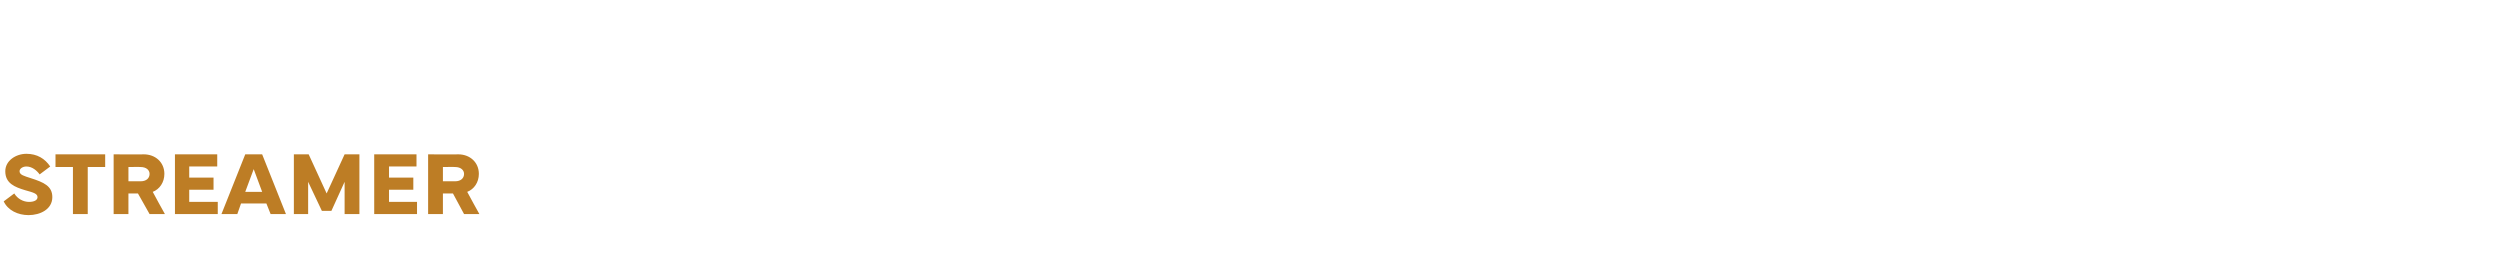 <?xml version="1.0" standalone="no"?><!DOCTYPE svg PUBLIC "-//W3C//DTD SVG 1.1//EN" "http://www.w3.org/Graphics/SVG/1.1/DTD/svg11.dtd"><svg xmlns="http://www.w3.org/2000/svg" version="1.1" width="473px" height="49.3px" viewBox="0 -28 473 49.3" style="top:-28px"><desc>STREAMER</desc><defs/><g id="Polygon181775"><path d="m2.7 8.6c.6 1 1.7 1.6 2.8 1.6c.9 0 1.6-.3 1.6-.9c0-.7-.9-.9-2.3-1.3C2.8 7.4 1 6.7 1 4.4c0-2 2-3.3 4-3.3c2 0 3.5.9 4.5 2.4L7.5 5C7 4.3 6.1 3.5 5 3.5c-.7 0-1.3.4-1.3.9c0 .7.9.9 2.1 1.3c2.5.8 4.1 1.5 4.1 3.6c0 2.3-2.3 3.4-4.5 3.4c-2 0-3.9-.9-4.7-2.6l2-1.5zm7.8-7.4h9.4v2.4h-3.3v8.9h-2.8V3.6h-3.3V1.2zm11 11.3V1.2s5.73.04 5.7 0c2.2 0 3.9 1.5 3.9 3.7c0 1.6-.9 2.9-2.2 3.4c-.03.01 2.3 4.2 2.3 4.2h-2.9l-2.2-3.9h-1.8v3.9h-2.8zm2.8-6.2h2.3c1.1 0 1.7-.6 1.7-1.4c0-.7-.6-1.3-1.7-1.3c.05-.03-2.3 0-2.3 0v2.7zm8.8-5.1h8v2.3h-5.3v2.1h4.6v2.3h-4.6v2.3h5.4v2.3h-8.1V1.2zm13.3 0h3.2l4.5 11.3h-2.9l-.8-2h-4.8l-.7 2h-3l4.5-11.3zm0 7.1h3.2L48 4l-1.6 4.3zm9.2-7.1h2.8l3.4 7.4l3.4-7.4h2.8v11.3h-2.8V6.4l-2.5 5.5h-1.8l-2.6-5.5v6.1h-2.7V1.2zm15.2 0h8v2.3h-5.2v2.1h4.6v2.3h-4.6v2.3h5.3v2.3h-8.1V1.2zM81 12.5V1.2s5.74.04 5.7 0c2.2 0 3.9 1.5 3.9 3.7c0 1.6-.9 2.9-2.2 3.4c-.03.01 2.3 4.2 2.3 4.2h-2.9l-2.1-3.9h-1.9v3.9H81zm2.8-6.2h2.3c1.1 0 1.7-.6 1.7-1.4c0-.7-.6-1.3-1.7-1.3c.05-.03-2.3 0-2.3 0v2.7z" stroke="none" fill="#bd7d25"/></g></svg>